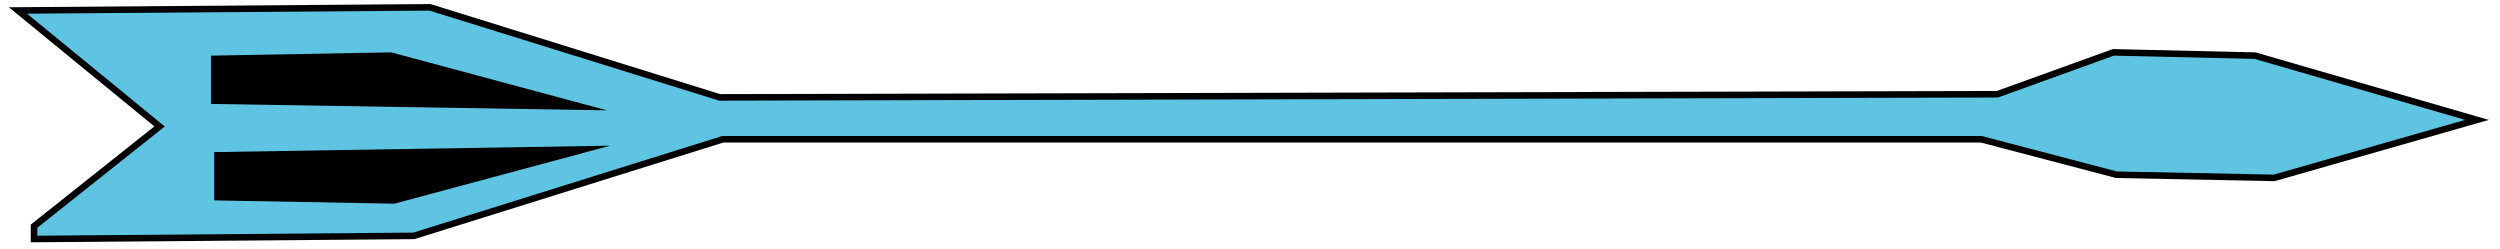 <svg width="191" height="19" viewBox="0 0 191 19" fill="none" xmlns="http://www.w3.org/2000/svg">
<path d="M2.6 17.28L12.19 9.66L1.37 0.8L32.85 0.56L54.98 7.44L152.6 7.2L161.46 4L172.28 4.25L189.24 9.16L173.75 13.59L161.7 13.35L151.37 10.64H55.22L31.62 18.02L2.6 18.26V17.28Z" fill="#5FC4E1" stroke="black" stroke-width="0.5" stroke-miterlimit="10"/>
<path d="M16.12 4.25V7.94L46.37 8.43L29.89 4L16.12 4.25Z" fill="black"/>
<path d="M16.37 15.31V11.62L46.62 11.13L30.14 15.56L16.37 15.31Z" fill="black"/>
</svg>
